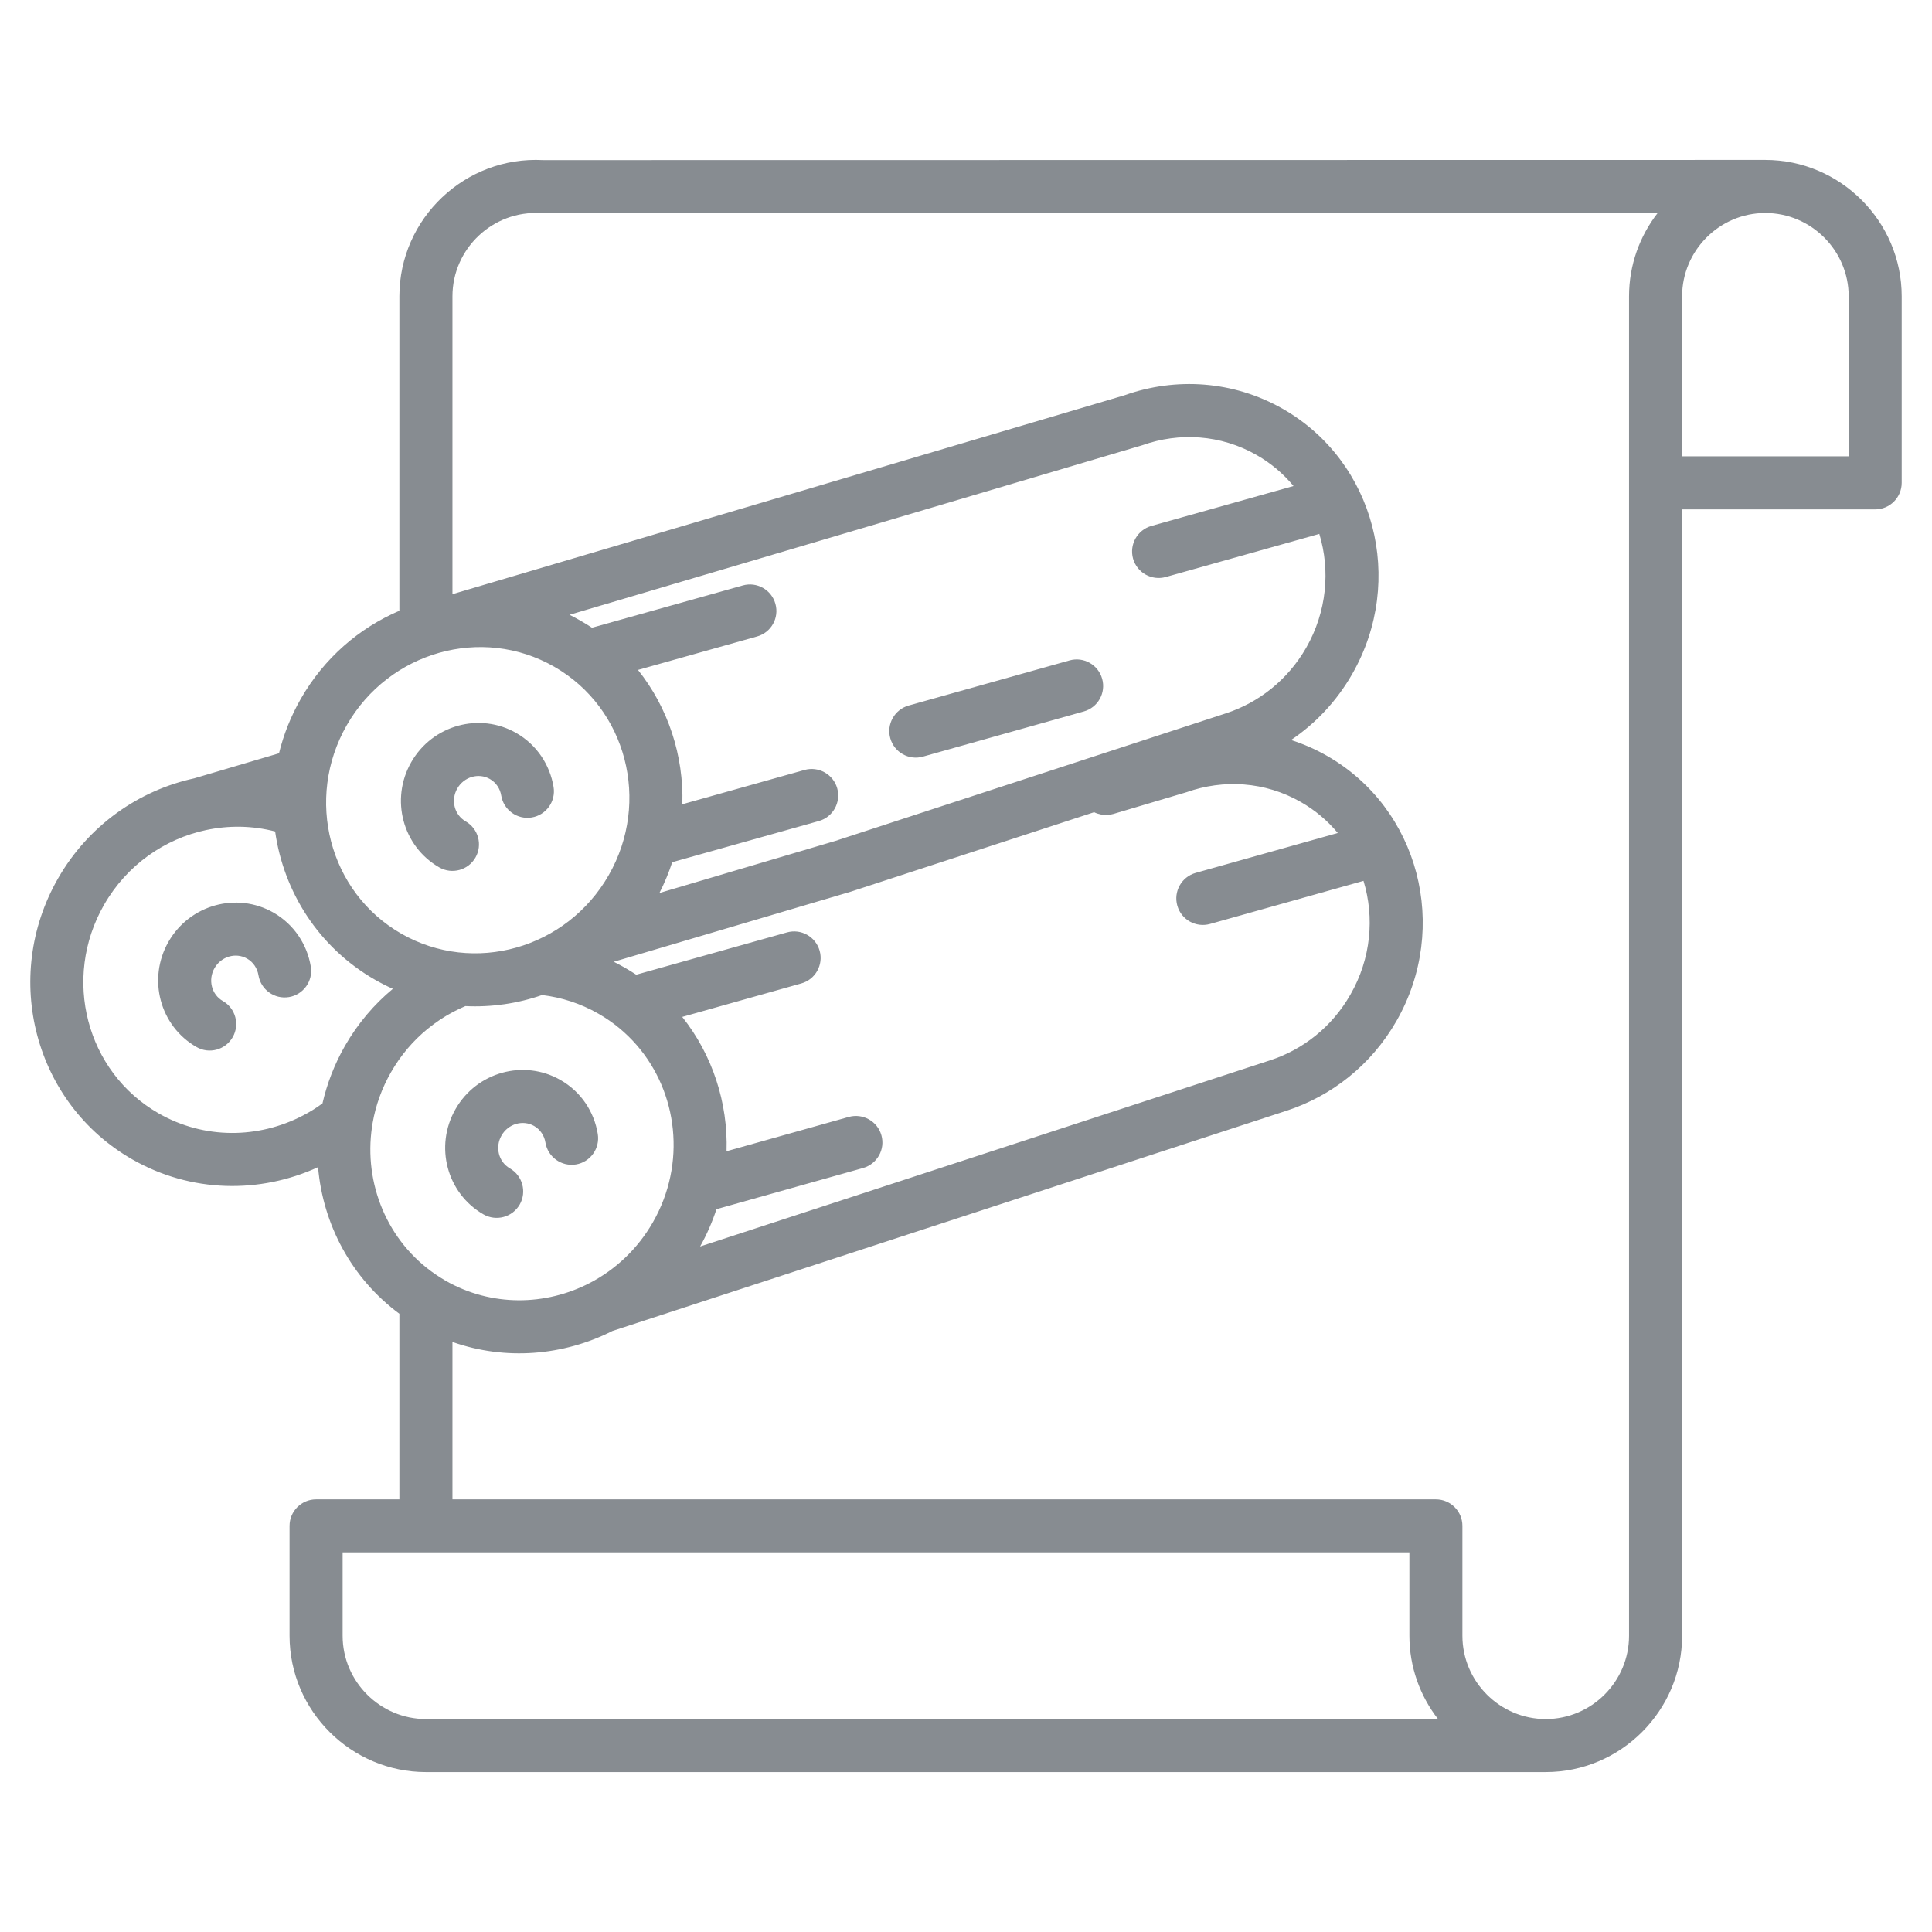 <svg width="32" height="32" viewBox="0 0 32 32" fill="none" xmlns="http://www.w3.org/2000/svg">
<path fill-rule="evenodd" clip-rule="evenodd" d="M5.268 19.332C4.308 19.773 3.165 19.761 2.189 19.202C0.573 18.277 0.02 16.193 0.961 14.55C1.467 13.667 2.302 13.091 3.216 12.892C3.313 12.864 3.841 12.707 4.621 12.477C4.697 12.168 4.816 11.865 4.982 11.575C5.37 10.897 5.952 10.4 6.615 10.116V4.908C6.615 3.617 7.706 2.583 8.995 2.652L29.239 2.649C30.481 2.649 31.498 3.666 31.498 4.908V7.997C31.498 8.24 31.301 8.437 31.059 8.437H27.861V27.093C27.861 28.335 26.844 29.351 25.602 29.351H7.055C5.822 29.351 4.796 28.344 4.796 27.093V25.273C4.796 25.031 4.993 24.834 5.235 24.834H6.615V21.76C5.821 21.173 5.349 20.279 5.268 19.332ZM3.415 13.748C2.729 13.894 2.102 14.325 1.723 14.987C1.025 16.205 1.427 17.753 2.626 18.44C3.386 18.876 4.285 18.859 5.017 18.477C5.13 18.419 5.238 18.352 5.341 18.276C5.416 17.95 5.539 17.628 5.714 17.322C5.927 16.951 6.197 16.635 6.507 16.378C6.406 16.333 6.308 16.283 6.21 16.227C5.277 15.692 4.698 14.771 4.557 13.772C4.18 13.674 3.789 13.669 3.416 13.748C3.416 13.748 3.416 13.748 3.415 13.748ZM9.433 10.183C9.495 10.214 9.556 10.246 9.616 10.281C9.681 10.318 9.744 10.357 9.805 10.397L12.302 9.697C12.535 9.631 12.778 9.767 12.843 10.001C12.909 10.234 12.773 10.477 12.539 10.542L10.567 11.096C11.068 11.725 11.326 12.517 11.302 13.321L13.325 12.753C13.559 12.688 13.801 12.824 13.867 13.057C13.932 13.291 13.796 13.534 13.563 13.599L11.134 14.281C11.078 14.454 11.007 14.624 10.922 14.791C11.818 14.525 12.833 14.225 13.84 13.927L20.305 11.815C20.845 11.639 21.327 11.265 21.635 10.728C21.977 10.13 22.036 9.447 21.852 8.843L19.309 9.557C19.075 9.622 18.833 9.486 18.767 9.253C18.702 9.019 18.838 8.777 19.071 8.711L21.425 8.05C21.258 7.849 21.054 7.674 20.814 7.537C20.218 7.196 19.53 7.158 18.922 7.374C18.897 7.383 12.7 9.217 9.433 10.183ZM8.978 16.481C8.571 16.622 8.14 16.685 7.708 16.664C7.565 16.725 7.427 16.798 7.296 16.884C7.221 16.934 7.148 16.988 7.077 17.046C6.842 17.239 6.637 17.478 6.477 17.758C6.323 18.027 6.222 18.311 6.172 18.599C6.163 18.651 6.156 18.702 6.15 18.754C6.045 19.689 6.462 20.636 7.289 21.157C7.318 21.176 7.349 21.194 7.379 21.212C8.14 21.647 9.039 21.63 9.771 21.249C10.193 21.029 10.56 20.688 10.815 20.243C11.37 19.273 11.229 18.095 10.544 17.308C10.368 17.106 10.157 16.93 9.912 16.79C9.616 16.62 9.298 16.519 8.978 16.481ZM27.456 3.528L8.982 3.531C8.974 3.531 8.965 3.53 8.956 3.53C8.165 3.482 7.494 4.117 7.494 4.908V9.841C9.223 9.33 18.598 6.557 18.629 6.546C19.471 6.247 20.425 6.302 21.251 6.774C22.77 7.644 23.287 9.61 22.397 11.164C22.138 11.617 21.787 11.985 21.384 12.257C21.588 12.322 21.789 12.41 21.983 12.521C23.502 13.391 24.019 15.357 23.13 16.911C22.709 17.646 22.049 18.156 21.31 18.397L10.144 22.045C9.332 22.456 8.375 22.537 7.494 22.227V24.834H23.783C24.025 24.834 24.222 25.031 24.222 25.273V27.093C24.222 27.852 24.843 28.473 25.602 28.473C26.361 28.473 26.982 27.852 26.982 27.093V4.908C26.982 4.389 27.159 3.91 27.456 3.528ZM27.861 7.558H30.62V4.908C30.62 4.149 29.998 3.528 29.239 3.528C28.481 3.528 27.861 4.149 27.861 4.908V7.558ZM7.055 28.473H23.818C23.521 28.09 23.344 27.611 23.344 27.093V25.712H5.675V27.093C5.675 27.857 6.302 28.473 7.055 28.473ZM10.166 15.93C10.227 15.961 10.288 15.993 10.349 16.028C10.413 16.065 10.476 16.104 10.538 16.144L13.034 15.444C13.268 15.378 13.51 15.514 13.576 15.748C13.641 15.981 13.505 16.224 13.271 16.289L11.3 16.843C11.8 17.472 12.059 18.264 12.034 19.068L14.058 18.5C14.291 18.435 14.534 18.571 14.599 18.804C14.665 19.038 14.528 19.28 14.295 19.346L11.867 20.028C11.798 20.238 11.708 20.446 11.596 20.646L21.037 17.562C21.578 17.386 22.06 17.012 22.367 16.474C22.71 15.877 22.768 15.194 22.584 14.59L20.041 15.304C19.808 15.369 19.565 15.233 19.5 15C19.434 14.766 19.57 14.524 19.804 14.458L22.158 13.797C21.991 13.596 21.786 13.421 21.546 13.284C20.951 12.943 20.262 12.905 19.654 13.121C19.648 13.123 19.183 13.262 18.443 13.481C18.375 13.501 18.303 13.504 18.233 13.49C18.193 13.482 18.156 13.47 18.122 13.453C18.122 13.453 14.099 14.767 14.095 14.768C12.685 15.185 11.261 15.606 10.166 15.93ZM9.18 11.043C7.981 10.356 6.442 10.793 5.744 12.011C5.046 13.23 5.448 14.778 6.647 15.465C7.846 16.151 9.384 15.715 10.082 14.496C10.78 13.278 10.379 11.73 9.18 11.043ZM7.712 13.604C7.923 13.725 7.996 13.994 7.875 14.204C7.755 14.414 7.486 14.487 7.276 14.367C6.67 14.02 6.459 13.239 6.812 12.623C7.165 12.007 7.945 11.794 8.551 12.141C8.893 12.337 9.109 12.671 9.169 13.036C9.208 13.275 9.045 13.501 8.806 13.54C8.567 13.579 8.341 13.416 8.302 13.177C8.284 13.066 8.219 12.963 8.114 12.903C7.925 12.795 7.684 12.868 7.574 13.06C7.464 13.252 7.524 13.496 7.712 13.604ZM15.287 12.532C15.054 12.598 14.811 12.461 14.746 12.228C14.68 11.995 14.817 11.752 15.05 11.686L17.714 10.939C17.947 10.873 18.19 11.009 18.255 11.243C18.321 11.476 18.185 11.719 17.951 11.784L15.287 12.532ZM8.445 19.352C8.655 19.472 8.728 19.741 8.608 19.951C8.487 20.161 8.219 20.234 8.008 20.114C7.402 19.767 7.192 18.986 7.545 18.37C7.897 17.754 8.677 17.541 9.283 17.888C9.626 18.084 9.842 18.417 9.901 18.782C9.94 19.022 9.778 19.248 9.539 19.287C9.299 19.326 9.073 19.163 9.034 18.924C9.016 18.813 8.951 18.71 8.847 18.65C8.658 18.542 8.417 18.615 8.307 18.807C8.197 18.998 8.256 19.243 8.445 19.352ZM3.691 16.58C3.902 16.7 3.974 16.969 3.854 17.179C3.733 17.39 3.465 17.463 3.255 17.342C2.648 16.995 2.438 16.214 2.791 15.598C3.144 14.982 3.924 14.769 4.53 15.116C4.872 15.312 5.088 15.646 5.148 16.011C5.187 16.25 5.024 16.476 4.785 16.515C4.546 16.554 4.32 16.392 4.281 16.153C4.262 16.041 4.198 15.938 4.093 15.878C3.904 15.77 3.663 15.843 3.553 16.035C3.443 16.227 3.502 16.472 3.691 16.58Z" fill="#878C91"/>
</svg>
